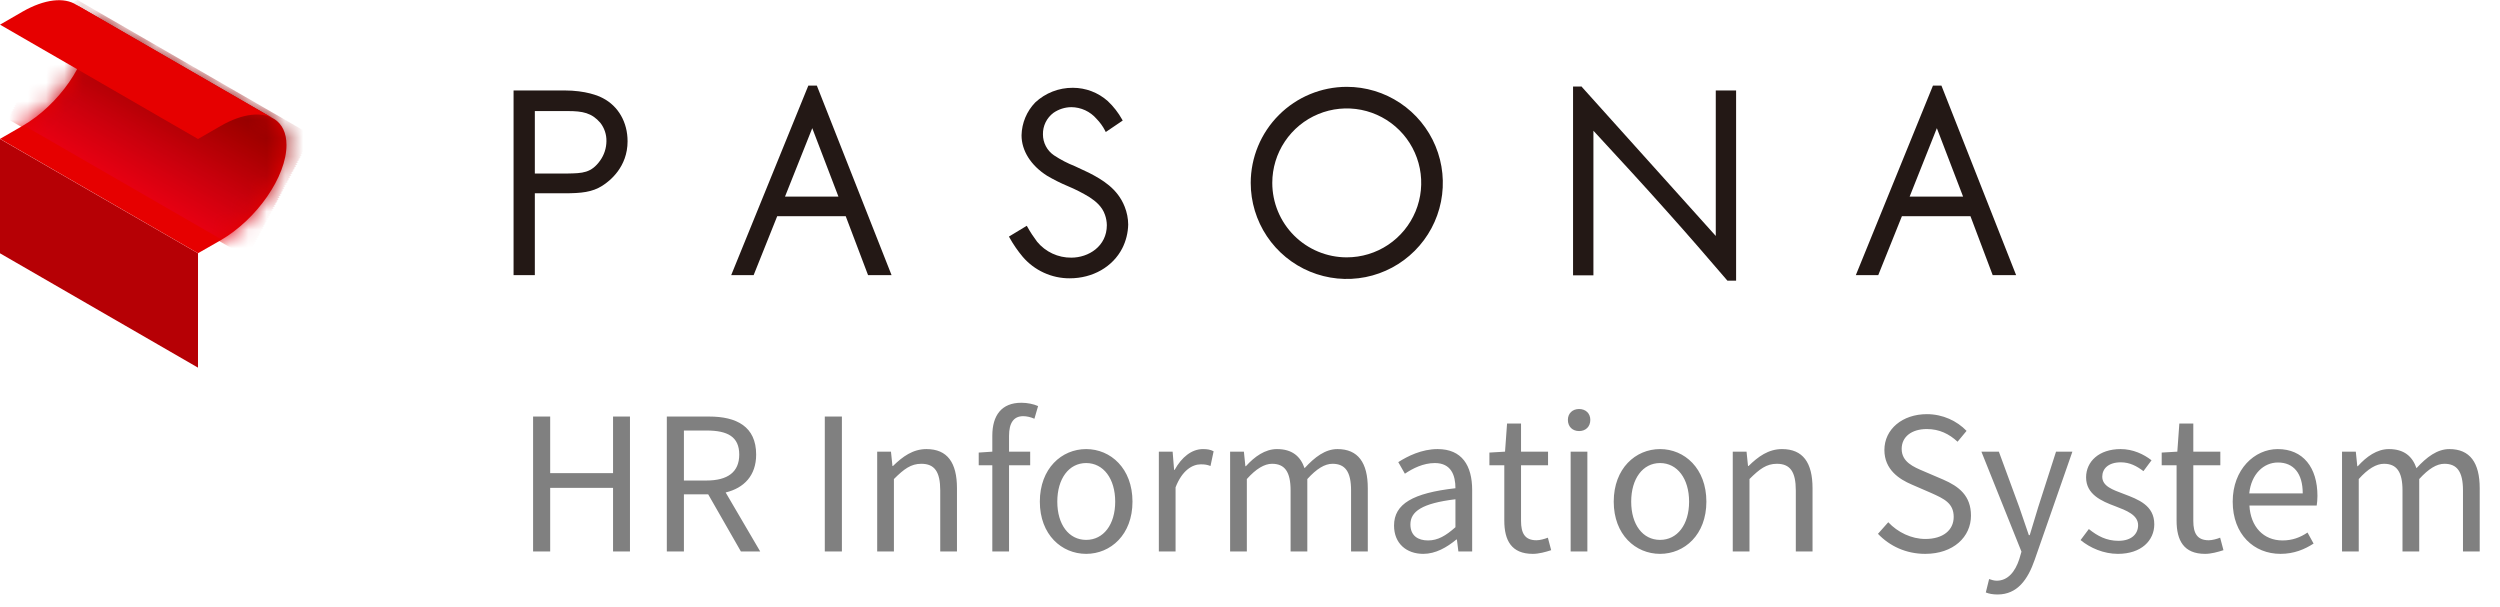 <svg width="136" height="33" viewBox="0 0 136 33" fill="none" xmlns="http://www.w3.org/2000/svg">
<g clip-path="url(#clip0_359_10610)">
<path d="M27.938 4.92V14.967H29.095V10.515H30.686C31.634 10.515 32.217 10.454 32.768 10.103C33.181 9.841 34.14 9.083 34.14 7.685C34.14 6.651 33.638 5.777 32.799 5.341C32.563 5.216 31.887 4.92 30.686 4.92H27.938ZM30.889 6.042C31.699 6.042 32.191 6.14 32.657 6.68C32.881 6.966 32.999 7.322 32.99 7.685C32.986 8.06 32.868 8.424 32.651 8.73C32.163 9.417 31.683 9.424 30.887 9.439H29.095V6.042H30.889Z" fill="#231815"/>
<path d="M44.385 4.657H43.973L39.777 14.967H40.998L42.28 11.761H46.007L47.222 14.967H48.501L44.436 4.657H44.385ZM44.187 6.972C44.307 7.286 45.543 10.514 45.611 10.696H42.704C42.778 10.512 44.064 7.285 44.187 6.972Z" fill="#231815"/>
<path d="M105.562 4.657H105.153L100.957 14.967H102.177C102.177 14.967 103.427 11.852 103.464 11.761H107.193C107.224 11.853 108.402 14.967 108.402 14.967H109.677L105.614 4.657H105.562ZM105.365 6.972C105.487 7.286 106.72 10.514 106.792 10.696H103.884C103.959 10.512 105.244 7.285 105.365 6.972Z" fill="#231815"/>
<path d="M56.316 5.574C55.852 6.055 55.587 6.692 55.572 7.36C55.572 8.195 56.075 8.996 56.953 9.556C57.315 9.77 57.692 9.959 58.081 10.122C58.493 10.293 58.892 10.496 59.272 10.729C59.597 10.943 59.952 11.224 60.111 11.687C60.175 11.867 60.209 12.057 60.212 12.248C60.212 13.399 59.217 14.016 58.278 14.016C57.923 14.02 57.571 13.943 57.249 13.793C56.927 13.643 56.643 13.423 56.417 13.148C56.225 12.894 56.05 12.627 55.894 12.348L55.856 12.283L54.887 12.869L54.921 12.933C55.126 13.3 55.365 13.646 55.635 13.969C55.951 14.338 56.344 14.634 56.786 14.836C57.228 15.039 57.709 15.143 58.196 15.14C59.441 15.14 60.533 14.517 61.05 13.51C61.254 13.108 61.364 12.665 61.374 12.215C61.371 11.883 61.306 11.554 61.183 11.246C60.797 10.261 59.969 9.774 59.23 9.395L58.468 9.038C58.071 8.882 57.692 8.684 57.336 8.449C57.15 8.322 56.998 8.152 56.894 7.953C56.789 7.754 56.735 7.532 56.736 7.308C56.731 7.081 56.781 6.857 56.88 6.654C56.98 6.451 57.126 6.274 57.307 6.139C57.593 5.941 57.931 5.833 58.278 5.829C58.539 5.831 58.797 5.889 59.034 5.998C59.271 6.108 59.482 6.267 59.652 6.464C59.837 6.654 59.993 6.869 60.115 7.104L60.153 7.182L61.075 6.558L61.043 6.5C60.836 6.129 60.573 5.791 60.263 5.499C59.74 5.034 59.064 4.776 58.363 4.776C57.604 4.771 56.871 5.056 56.316 5.574Z" fill="#231815"/>
<path d="M85.995 4.706H85.574V14.978H86.682V7.112C87.974 8.513 89.431 10.087 90.813 11.645C91.834 12.785 92.867 13.98 93.918 15.206L93.973 15.269H94.444V4.92H93.338V12.836C93.086 12.558 86.026 4.699 86.026 4.699L85.995 4.706Z" fill="#231815"/>
<path d="M68.039 9.949C68.039 10.983 68.346 11.993 68.92 12.853C69.494 13.712 70.31 14.382 71.265 14.777C72.22 15.173 73.271 15.276 74.285 15.075C75.299 14.873 76.23 14.375 76.96 13.644C77.691 12.913 78.189 11.982 78.39 10.968C78.592 9.954 78.488 8.903 78.092 7.949C77.697 6.994 77.027 6.178 76.167 5.604C75.308 5.03 74.297 4.723 73.263 4.724C71.878 4.726 70.55 5.277 69.571 6.257C68.592 7.236 68.041 8.564 68.039 9.949ZM69.212 9.949C69.212 9.148 69.45 8.365 69.895 7.699C70.34 7.033 70.973 6.513 71.713 6.207C72.453 5.9 73.268 5.82 74.054 5.976C74.84 6.133 75.561 6.518 76.128 7.085C76.694 7.651 77.08 8.373 77.237 9.159C77.393 9.945 77.313 10.759 77.006 11.5C76.699 12.24 76.18 12.872 75.514 13.318C74.848 13.763 74.065 14 73.263 14C72.189 14 71.159 13.573 70.399 12.814C69.639 12.054 69.212 11.024 69.212 9.949Z" fill="#231815"/>
<path d="M-0.002 13.778L-0.001 7.559L10.772 13.778L10.771 20L-0.002 13.778Z" fill="#B60005"/>
<path d="M14.927 6.483L4.151 0.262C4.564 0.531 4.811 1.007 4.811 1.668C4.811 3.387 3.201 5.705 1.222 6.851L0.002 7.554L10.773 13.775L11.994 13.076C13.976 11.929 15.585 9.604 15.585 7.894C15.585 7.225 15.345 6.751 14.931 6.48L14.927 6.483Z" fill="#E60000"/>
<mask id="mask0_359_10610" style="mask-type:luminance" maskUnits="userSpaceOnUse" x="0" y="0" width="16" height="14">
<path d="M14.927 6.483L4.151 0.262C4.564 0.531 4.811 1.007 4.811 1.668C4.811 3.387 3.201 5.704 1.222 6.85L0.002 7.553L10.773 13.774L11.994 13.076C13.976 11.928 15.585 9.603 15.585 7.893C15.585 7.225 15.345 6.75 14.931 6.48L14.927 6.483Z" fill="white"/>
</mask>
<g mask="url(#mask0_359_10610)">
<path d="M13.175 13.836L13.764 13.496L0.983 6.12L0.395 6.46L13.175 13.836Z" fill="#E60000"/>
<path d="M13.829 13.378L1.049 5.999L0.459 6.339L13.24 13.716L13.829 13.378Z" fill="#E50012"/>
<path d="M13.891 13.257L1.11 5.88L0.52 6.218L13.3 13.597L13.891 13.257Z" fill="#E40011"/>
<path d="M13.955 13.138L1.174 5.759L0.584 6.099L13.366 13.475L13.955 13.138Z" fill="#E20011"/>
<path d="M14.013 13.018L1.232 5.641L0.645 5.979L13.425 13.356L14.013 13.018Z" fill="#E10011"/>
<path d="M14.081 12.898L1.301 5.519L0.711 5.858L13.492 13.236L14.081 12.898Z" fill="#DF0011"/>
<path d="M14.147 12.779L1.366 5.399L0.777 5.738L13.558 13.116L14.147 12.779Z" fill="#DE0010"/>
<path d="M14.206 12.656L1.423 5.279L0.836 5.619L13.615 12.996L14.206 12.656Z" fill="#DC0010"/>
<path d="M14.272 12.536L1.49 5.16L0.902 5.497L13.682 12.876L14.272 12.536Z" fill="#DB0010"/>
<path d="M14.338 12.417L1.554 5.04L0.967 5.378L13.748 12.757L14.338 12.417Z" fill="#D9000F"/>
<path d="M14.397 12.297L1.616 4.919L1.027 5.257L13.807 12.636L14.397 12.297Z" fill="#D8000F"/>
<path d="M14.461 12.177L1.679 4.8L1.092 5.139L13.871 12.514L14.461 12.177Z" fill="#D6000F"/>
<path d="M14.528 12.057L1.748 4.68L1.16 5.019L13.938 12.397L14.528 12.057Z" fill="#D5000F"/>
<path d="M14.587 11.938L1.806 4.56L1.219 4.897L13.999 12.275L14.587 11.938Z" fill="#D3000E"/>
<path d="M14.653 11.818L1.872 4.438L1.283 4.778L14.062 12.155L14.653 11.818Z" fill="#D1000E"/>
<path d="M14.713 11.698L1.933 4.32L1.344 4.658L14.124 12.035L14.713 11.698Z" fill="#D0000E"/>
<path d="M14.777 11.578L1.997 4.2L1.406 4.538L14.187 11.917L14.777 11.578Z" fill="#CE000D"/>
<path d="M14.844 11.458L2.063 4.078L1.475 4.418L14.254 11.795L14.844 11.458Z" fill="#CD000D"/>
<path d="M14.901 11.335L2.119 3.959L1.533 4.298L14.312 11.677L14.901 11.335Z" fill="#CB000D"/>
<path d="M14.969 11.216L2.187 3.838L1.6 4.178L14.38 11.555L14.969 11.216Z" fill="#C9000C"/>
<path d="M15.028 11.098L2.247 3.721L1.658 4.058L14.439 11.438L15.028 11.098Z" fill="#C8000C"/>
<path d="M15.095 10.978L2.313 3.599L1.727 3.939L14.506 11.316L15.095 10.978Z" fill="#C6000B"/>
<path d="M15.159 10.859L2.376 3.481L1.789 3.818L14.571 11.196L15.159 10.859Z" fill="#C5000A"/>
<path d="M15.218 10.738L2.437 3.361L1.85 3.698L14.63 11.078L15.218 10.738Z" fill="#C3000A"/>
<path d="M15.285 10.616L2.503 3.239L1.914 3.578L14.696 10.956L15.285 10.616Z" fill="#C10009"/>
<path d="M15.349 10.499L2.569 3.12L1.98 3.457L14.761 10.836L15.349 10.499Z" fill="#C00008"/>
<path d="M15.411 10.377L2.628 2.999L2.041 3.339L14.822 10.716L15.411 10.377Z" fill="#BE0008"/>
<path d="M15.475 10.257L2.694 2.879L2.105 3.219L14.888 10.596L15.475 10.257Z" fill="#BC0007"/>
<path d="M15.533 10.139L2.752 2.76L2.166 3.099L14.947 10.476L15.533 10.139Z" fill="#BA0007"/>
<path d="M15.6 10.019L2.821 2.639L2.23 2.979L15.011 10.356L15.6 10.019Z" fill="#B90006"/>
<path d="M15.665 9.898L2.886 2.519L2.297 2.859L15.076 10.237L15.665 9.898Z" fill="#B70006"/>
<path d="M15.725 9.777L2.944 2.398L2.355 2.738L15.138 10.115L15.725 9.777Z" fill="#B50005"/>
<path d="M15.791 9.658L3.011 2.278L2.422 2.617L15.203 9.995L15.791 9.658Z" fill="#B40005"/>
<path d="M15.858 9.537L3.079 2.16L2.488 2.498L15.269 9.877L15.858 9.537Z" fill="#B20004"/>
<path d="M15.916 9.418L3.136 2.04L2.547 2.377L15.328 9.757L15.916 9.418Z" fill="#B00004"/>
<path d="M15.984 9.298L3.202 1.921L2.613 2.257L15.396 9.637L15.984 9.298Z" fill="#AE0003"/>
<path d="M16.042 9.178L3.26 1.799L2.674 2.139L15.453 9.518L16.042 9.178Z" fill="#AD0002"/>
<path d="M16.109 9.059L3.326 1.681L2.738 2.018L15.519 9.395L16.109 9.059Z" fill="#AB0002"/>
<path d="M16.174 8.939L3.392 1.559L2.803 1.898L15.586 9.276L16.174 8.939Z" fill="#A90001"/>
<path d="M16.231 8.818L3.452 1.439L2.863 1.778L15.643 9.156L16.231 8.818Z" fill="#A70001"/>
<path d="M16.296 8.698L3.515 1.321L2.928 1.658L15.71 9.036L16.296 8.698Z" fill="#A60000"/>
<path d="M16.358 8.577L3.576 1.199L2.988 1.537L15.771 8.917L16.358 8.577Z" fill="#A40000"/>
<path d="M16.423 8.459L3.642 1.079L3.055 1.418L15.837 8.796L16.423 8.459Z" fill="#A20000"/>
<path d="M16.488 8.337L3.708 0.962L3.121 1.299L15.9 8.677L16.488 8.337Z" fill="#A00000"/>
<path d="M16.547 8.217L3.767 0.84L3.178 1.178L15.96 8.556L16.547 8.217Z" fill="#9E0000"/>
<path d="M16.616 8.099L3.835 0.719L3.246 1.057L16.03 8.437L16.616 8.099Z" fill="#9C0000"/>
<path d="M16.68 7.977L3.896 0.6L3.311 0.939L16.094 8.317L16.68 7.977Z" fill="#9B0000"/>
<path d="M16.74 7.857L3.958 0.482L3.369 0.819L16.151 8.196L16.74 7.857Z" fill="#990000"/>
<path d="M16.804 7.738L4.023 0.36L3.436 0.699L16.216 8.077L16.804 7.738Z" fill="#970000"/>
<path d="M16.872 7.618L4.091 0.24L3.504 0.579L16.286 7.956L16.872 7.618Z" fill="#950000"/>
<path d="M16.93 7.5L4.148 0.121L3.561 0.458L16.341 7.837L16.93 7.5Z" fill="#930000"/>
<path d="M16.409 7.717L16.998 7.378L4.216 -0L3.627 0.338L16.409 7.717Z" fill="#910000"/>
</g>
<path d="M14.93 6.483L4.154 0.262C3.503 -0.16 2.433 -0.06 1.22 0.637L0.002 1.341L10.772 7.562L11.997 6.856C13.207 6.156 14.28 6.059 14.93 6.483Z" fill="#E60000"/>
</g>
<path d="M29 30V22.66H29.93V25.74H33.35V22.66H34.27V30H33.35V26.54H29.93V30H29ZM36.275 30V22.66H38.575C40.065 22.66 41.135 23.2 41.135 24.73C41.135 25.87 40.475 26.55 39.475 26.79L41.355 30H40.305L38.525 26.89H37.205V30H36.275ZM37.205 26.14H38.435C39.585 26.14 40.215 25.68 40.215 24.73C40.215 23.76 39.585 23.42 38.435 23.42H37.205V26.14ZM44.869 30V22.66H45.799V30H44.869ZM47.719 30V24.57H48.469L48.549 25.35H48.579C49.099 24.84 49.659 24.43 50.399 24.43C51.539 24.43 52.059 25.17 52.059 26.56V30H51.149V26.68C51.149 25.66 50.839 25.23 50.119 25.23C49.559 25.23 49.179 25.51 48.629 26.06V30H47.719ZM53.982 30V25.31H53.242V24.62L53.982 24.57V23.7C53.982 22.6 54.482 21.91 55.562 21.91C55.892 21.91 56.222 21.98 56.472 22.09L56.272 22.78C56.072 22.69 55.852 22.64 55.662 22.64C55.142 22.64 54.892 23.01 54.892 23.71V24.57H56.042V25.31H54.892V30H53.982ZM59.087 30.13C57.757 30.13 56.567 29.09 56.567 27.29C56.567 25.48 57.757 24.43 59.087 24.43C60.417 24.43 61.607 25.48 61.607 27.29C61.607 29.09 60.417 30.13 59.087 30.13ZM59.087 29.37C60.027 29.37 60.667 28.54 60.667 27.29C60.667 26.04 60.027 25.19 59.087 25.19C58.147 25.19 57.517 26.04 57.517 27.29C57.517 28.54 58.147 29.37 59.087 29.37ZM63.041 30V24.57H63.791L63.871 25.56H63.901C64.281 24.87 64.831 24.43 65.441 24.43C65.681 24.43 65.851 24.46 66.021 24.55L65.851 25.35C65.671 25.28 65.541 25.26 65.321 25.26C64.871 25.26 64.311 25.58 63.951 26.51V30H63.041ZM66.918 30V24.57H67.668L67.748 25.36H67.778C68.248 24.84 68.818 24.43 69.468 24.43C70.298 24.43 70.748 24.83 70.968 25.47C71.528 24.86 72.098 24.43 72.758 24.43C73.878 24.43 74.408 25.17 74.408 26.56V30H73.498V26.68C73.498 25.66 73.178 25.23 72.488 25.23C72.068 25.23 71.628 25.5 71.118 26.06V30H70.208V26.68C70.208 25.66 69.888 25.23 69.198 25.23C68.788 25.23 68.328 25.5 67.828 26.06V30H66.918ZM77.426 30.13C76.516 30.13 75.836 29.57 75.836 28.59C75.836 27.41 76.866 26.82 79.176 26.56C79.176 25.86 78.946 25.19 78.056 25.19C77.426 25.19 76.856 25.48 76.426 25.77L76.066 25.14C76.566 24.82 77.336 24.43 78.206 24.43C79.526 24.43 80.086 25.32 80.086 26.66V30H79.336L79.256 29.35H79.226C78.706 29.78 78.096 30.13 77.426 30.13ZM77.686 29.4C78.216 29.4 78.646 29.15 79.176 28.68V27.16C77.346 27.38 76.726 27.83 76.726 28.53C76.726 29.15 77.146 29.4 77.686 29.4ZM83.384 30.13C82.224 30.13 81.834 29.4 81.834 28.32V25.31H81.024V24.62L81.874 24.57L81.984 23.04H82.744V24.57H84.214V25.31H82.744V28.34C82.744 29.01 82.954 29.39 83.584 29.39C83.774 29.39 84.024 29.32 84.204 29.25L84.384 29.93C84.074 30.03 83.714 30.13 83.384 30.13ZM85.443 30V24.57H86.353V30H85.443ZM85.903 23.45C85.543 23.45 85.293 23.21 85.293 22.84C85.293 22.49 85.543 22.25 85.903 22.25C86.263 22.25 86.513 22.49 86.513 22.84C86.513 23.21 86.263 23.45 85.903 23.45ZM90.307 30.13C88.977 30.13 87.787 29.09 87.787 27.29C87.787 25.48 88.977 24.43 90.307 24.43C91.637 24.43 92.827 25.48 92.827 27.29C92.827 29.09 91.637 30.13 90.307 30.13ZM90.307 29.37C91.247 29.37 91.887 28.54 91.887 27.29C91.887 26.04 91.247 25.19 90.307 25.19C89.367 25.19 88.737 26.04 88.737 27.29C88.737 28.54 89.367 29.37 90.307 29.37ZM94.262 30V24.57H95.012L95.092 25.35H95.122C95.642 24.84 96.202 24.43 96.942 24.43C98.082 24.43 98.602 25.17 98.602 26.56V30H97.692V26.68C97.692 25.66 97.382 25.23 96.662 25.23C96.102 25.23 95.722 25.51 95.172 26.06V30H94.262ZM104.731 30.13C103.691 30.13 102.801 29.71 102.161 29.04L102.721 28.41C103.241 28.96 103.981 29.32 104.741 29.32C105.701 29.32 106.281 28.84 106.281 28.12C106.281 27.37 105.751 27.13 105.061 26.82L104.001 26.36C103.321 26.07 102.511 25.55 102.511 24.48C102.511 23.35 103.491 22.53 104.821 22.53C105.691 22.53 106.461 22.9 106.981 23.44L106.491 24.03C106.041 23.61 105.501 23.34 104.821 23.34C103.991 23.34 103.451 23.76 103.451 24.42C103.451 25.13 104.091 25.4 104.661 25.64L105.711 26.09C106.561 26.46 107.221 26.96 107.221 28.05C107.221 29.21 106.261 30.13 104.731 30.13ZM108.668 32.34C108.408 32.34 108.198 32.3 108.028 32.23L108.208 31.5C108.318 31.54 108.478 31.59 108.618 31.59C109.238 31.59 109.628 31.09 109.848 30.42L109.968 30.01L107.788 24.57H108.738L109.848 27.59C110.008 28.06 110.198 28.62 110.368 29.11H110.418C110.568 28.62 110.728 28.07 110.878 27.59L111.848 24.57H112.738L110.688 30.45C110.318 31.52 109.748 32.34 108.668 32.34ZM115.213 30.13C114.443 30.13 113.703 29.81 113.183 29.38L113.633 28.78C114.103 29.16 114.593 29.42 115.243 29.42C115.963 29.42 116.313 29.04 116.313 28.57C116.313 28.01 115.673 27.77 115.073 27.54C114.313 27.26 113.483 26.89 113.483 25.97C113.483 25.11 114.183 24.43 115.363 24.43C116.033 24.43 116.623 24.71 117.043 25.04L116.603 25.63C116.233 25.35 115.853 25.15 115.373 25.15C114.683 25.15 114.363 25.51 114.363 25.93C114.363 26.45 114.923 26.64 115.533 26.87C116.323 27.17 117.193 27.49 117.193 28.52C117.193 29.4 116.493 30.13 115.213 30.13ZM119.956 30.13C118.796 30.13 118.406 29.4 118.406 28.32V25.31H117.596V24.62L118.446 24.57L118.556 23.04H119.316V24.57H120.786V25.31H119.316V28.34C119.316 29.01 119.526 29.39 120.156 29.39C120.346 29.39 120.596 29.32 120.776 29.25L120.956 29.93C120.646 30.03 120.286 30.13 119.956 30.13ZM124.059 30.13C122.619 30.13 121.459 29.08 121.459 27.29C121.459 25.53 122.649 24.43 123.909 24.43C125.289 24.43 126.069 25.43 126.069 26.98C126.069 27.18 126.049 27.37 126.029 27.5H122.369C122.429 28.66 123.139 29.4 124.169 29.4C124.699 29.4 125.129 29.24 125.529 28.97L125.859 29.57C125.379 29.88 124.799 30.13 124.059 30.13ZM122.359 26.84H125.269C125.269 25.75 124.769 25.16 123.919 25.16C123.149 25.16 122.469 25.78 122.359 26.84ZM127.406 30V24.57H128.156L128.236 25.36H128.266C128.736 24.84 129.306 24.43 129.956 24.43C130.786 24.43 131.236 24.83 131.456 25.47C132.016 24.86 132.586 24.43 133.246 24.43C134.366 24.43 134.896 25.17 134.896 26.56V30H133.986V26.68C133.986 25.66 133.666 25.23 132.976 25.23C132.556 25.23 132.116 25.5 131.606 26.06V30H130.696V26.68C130.696 25.66 130.376 25.23 129.686 25.23C129.276 25.23 128.816 25.5 128.316 26.06V30H127.406Z" fill="#808080"/>
<defs>
<clipPath id="clip0_359_10610">
<rect width="109.683" height="20" fill="white"/>
</clipPath>
</defs>
</svg>
